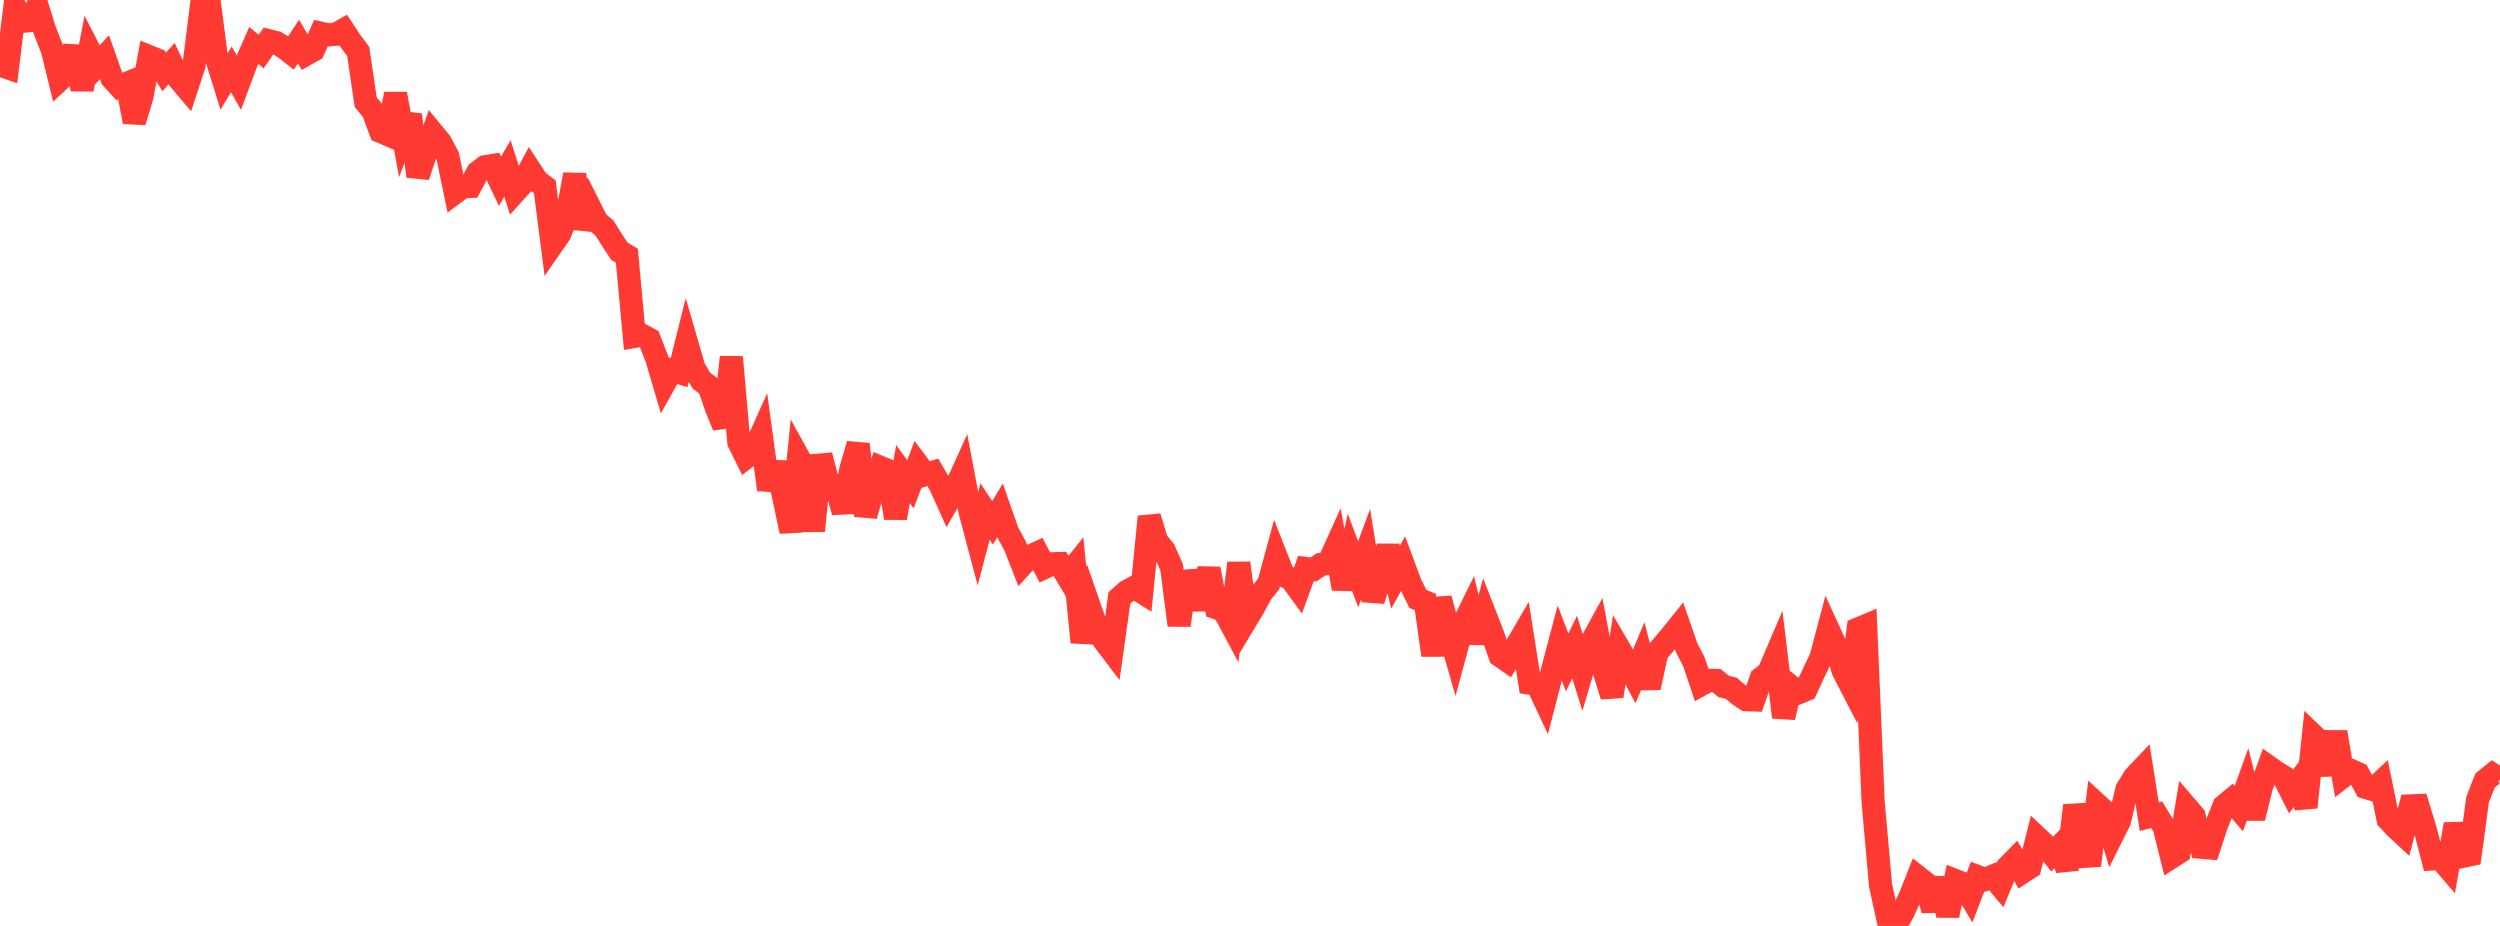 <?xml version="1.0" standalone="no"?>
<!DOCTYPE svg PUBLIC "-//W3C//DTD SVG 1.1//EN" "http://www.w3.org/Graphics/SVG/1.1/DTD/svg11.dtd">

<svg width="135" height="50" viewBox="0 0 135 50" preserveAspectRatio="none" 
  xmlns="http://www.w3.org/2000/svg"
  xmlns:xlink="http://www.w3.org/1999/xlink">


<polyline points="0.0, 3.516 0.403, 3.654 0.806, 0.356 1.209, 1.151 1.612, 1.111 2.015, 0.352 2.418, 1.649 2.821, 2.668 3.224, 4.308 3.627, 3.935 4.03, 2.529 4.433, 4.828 4.836, 2.742 5.239, 3.523 5.642, 3.088 6.045, 4.23 6.448, 4.664 6.851, 4.501 7.254, 6.577 7.657, 5.245 8.06, 3.061 8.463, 3.223 8.866, 3.884 9.269, 3.433 9.672, 4.276 10.075, 4.753 10.478, 3.523 10.881, 0.299 11.284, 0.0 11.687, 3.115 12.09, 4.411 12.493, 3.746 12.896, 4.459 13.299, 3.379 13.701, 2.459 14.104, 2.782 14.507, 2.2 14.91, 2.299 15.313, 2.543 15.716, 2.856 16.119, 2.246 16.522, 2.932 16.925, 2.706 17.328, 1.795 17.731, 1.886 18.134, 1.851 18.537, 1.625 18.94, 2.241 19.343, 2.774 19.746, 5.511 20.149, 6.011 20.552, 7.1 20.955, 7.274 21.358, 5.07 21.761, 7.259 22.164, 6.199 22.567, 9.522 22.97, 8.313 23.373, 7.189 23.776, 7.678 24.179, 8.438 24.582, 10.392 24.985, 10.092 25.388, 10.069 25.791, 9.314 26.194, 9.002 26.597, 8.938 27.0, 9.786 27.403, 9.098 27.806, 10.365 28.209, 9.92 28.612, 9.166 29.015, 9.784 29.418, 10.079 29.821, 13.209 30.224, 12.627 30.627, 11.636 31.03, 9.422 31.433, 12.325 31.836, 11.173 32.239, 11.977 32.642, 12.312 33.045, 12.955 33.448, 13.569 33.851, 13.806 34.254, 18.167 34.657, 18.098 35.06, 18.319 35.463, 19.358 35.866, 20.718 36.269, 19.993 36.672, 20.117 37.075, 18.496 37.478, 19.883 37.881, 20.56 38.284, 20.858 38.687, 22.027 39.09, 23.014 39.493, 19.285 39.896, 23.878 40.299, 24.692 40.701, 24.384 41.104, 23.485 41.507, 26.439 41.91, 24.995 42.313, 26.794 42.716, 28.697 43.119, 24.699 43.522, 25.428 43.925, 28.661 44.328, 24.592 44.731, 26.15 45.134, 26.21 45.537, 27.65 45.94, 25.365 46.343, 23.985 46.746, 27.847 47.149, 26.444 47.552, 25.244 47.955, 25.411 48.358, 27.976 48.761, 25.597 49.164, 26.15 49.567, 25.092 49.97, 25.629 50.373, 25.505 50.776, 26.201 51.179, 27.094 51.582, 26.391 51.985, 25.504 52.388, 27.64 52.791, 29.159 53.194, 27.618 53.597, 28.234 54.0, 27.569 54.403, 28.722 54.806, 29.461 55.209, 30.49 55.612, 30.045 56.015, 29.858 56.418, 30.636 56.821, 30.445 57.224, 30.433 57.627, 31.106 58.03, 30.603 58.433, 34.681 58.836, 32.781 59.239, 33.943 59.642, 34.624 60.045, 35.154 60.448, 32.288 60.851, 31.935 61.254, 31.718 61.657, 31.97 62.06, 27.904 62.463, 29.227 62.866, 29.722 63.269, 30.628 63.672, 33.763 64.075, 30.869 64.478, 32.401 64.881, 32.395 65.284, 30.719 65.687, 32.825 66.09, 32.971 66.493, 33.724 66.896, 30.405 67.299, 33.458 67.701, 32.791 68.104, 32.036 68.507, 31.532 68.91, 30.054 69.313, 31.08 69.716, 31.263 70.119, 31.814 70.522, 30.7 70.925, 30.755 71.328, 30.477 71.731, 30.424 72.134, 29.534 72.537, 31.791 72.94, 29.942 73.343, 31.013 73.746, 29.927 74.149, 32.426 74.552, 31.11 74.955, 29.501 75.358, 31.17 75.761, 30.449 76.164, 31.533 76.567, 32.342 76.97, 32.508 77.373, 35.382 77.776, 32.321 78.179, 33.855 78.582, 35.26 78.985, 33.774 79.388, 32.955 79.791, 34.682 80.194, 33.212 80.597, 34.243 81.0, 35.404 81.403, 35.683 81.806, 35.026 82.209, 34.334 82.612, 36.891 83.015, 36.953 83.418, 37.813 83.821, 36.251 84.224, 34.724 84.627, 35.77 85.03, 34.943 85.433, 36.236 85.836, 34.867 86.239, 34.129 86.642, 36.287 87.045, 37.593 87.448, 35.051 87.851, 35.744 88.254, 36.515 88.657, 35.556 89.06, 37.128 89.463, 35.257 89.866, 34.783 90.269, 34.308 90.672, 33.805 91.075, 34.966 91.478, 35.757 91.881, 36.957 92.284, 36.738 92.687, 36.748 93.09, 37.074 93.493, 37.169 93.896, 37.515 94.299, 37.783 94.701, 37.796 95.104, 36.629 95.507, 36.316 95.91, 35.374 96.313, 38.732 96.716, 37.08 97.119, 37.407 97.522, 37.24 97.925, 36.364 98.328, 35.53 98.731, 34.01 99.134, 34.886 99.537, 36.233 99.94, 37.012 100.343, 33.961 100.746, 33.793 101.149, 43.302 101.552, 47.822 101.955, 49.656 102.358, 50.0 102.761, 49.265 103.164, 48.381 103.567, 47.36 103.97, 47.678 104.373, 49.15 104.776, 47.434 105.179, 49.436 105.582, 47.55 105.985, 47.71 106.388, 48.388 106.791, 47.337 107.194, 47.488 107.597, 47.319 108.0, 47.8 108.403, 46.829 108.806, 46.417 109.209, 47.1 109.612, 46.838 110.015, 45.232 110.418, 45.611 110.821, 46.12 111.224, 45.71 111.627, 46.953 112.03, 43.497 112.433, 45.184 112.836, 46.733 113.239, 43.436 113.642, 43.806 114.045, 45.142 114.448, 44.336 114.851, 42.63 115.254, 41.968 115.657, 41.543 116.06, 44.099 116.463, 43.997 116.866, 44.664 117.269, 46.28 117.672, 46.022 118.075, 43.589 118.478, 44.057 118.881, 45.751 119.284, 45.785 119.687, 44.563 120.09, 43.528 120.493, 43.194 120.896, 43.667 121.299, 42.55 121.701, 44.175 122.104, 42.533 122.507, 41.413 122.91, 41.698 123.313, 41.944 123.716, 42.744 124.119, 42.211 124.522, 43.593 124.925, 39.719 125.328, 40.104 125.731, 41.816 126.134, 39.533 126.537, 41.916 126.94, 41.603 127.343, 41.783 127.746, 42.517 128.149, 42.639 128.552, 42.263 128.955, 44.242 129.358, 44.673 129.761, 45.047 130.164, 43.519 130.567, 43.502 130.97, 44.827 131.373, 46.382 131.776, 46.356 132.179, 46.826 132.582, 44.509 132.985, 46.241 133.388, 46.156 133.791, 43.175 134.194, 42.147 134.597, 41.821 135.0, 42.082" fill="none" stroke="#ff3a33" stroke-width="1.25"/>

</svg>